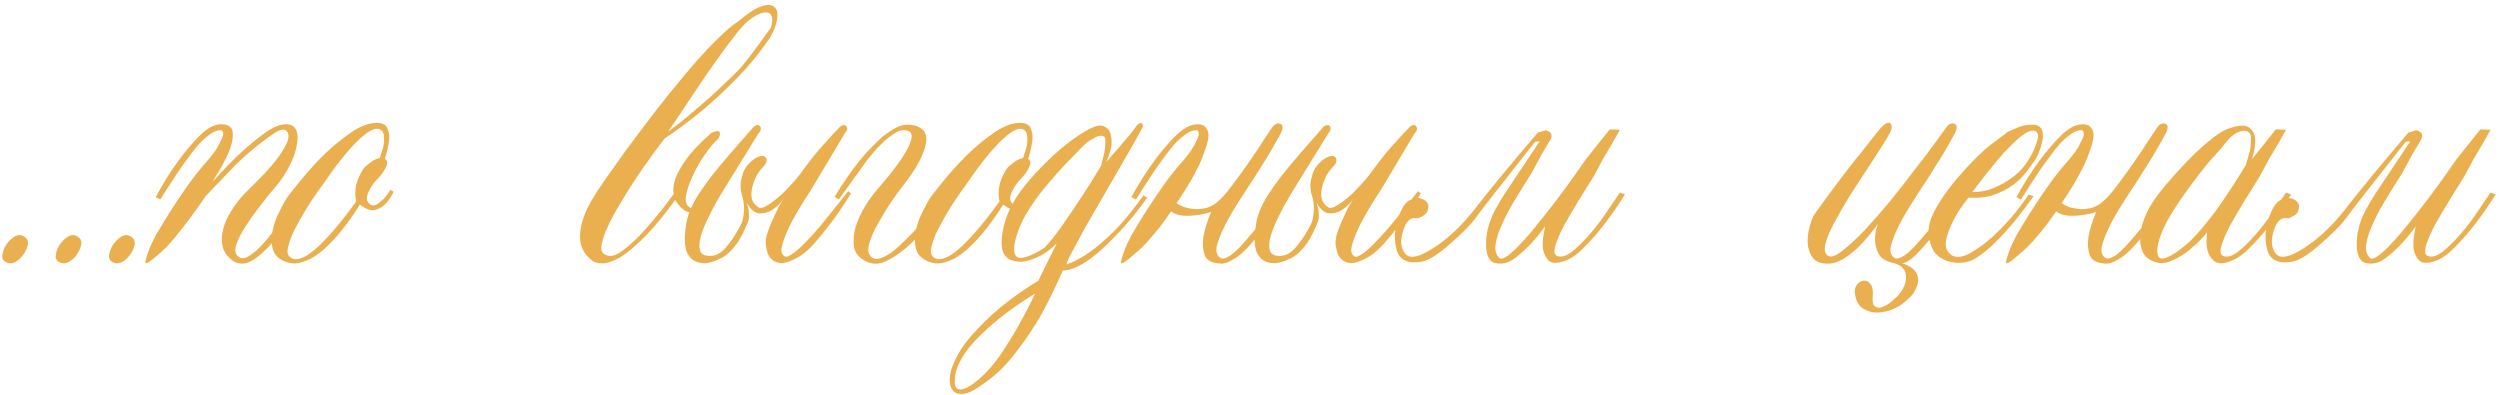 <?xml version="1.0" encoding="UTF-8"?> <svg xmlns="http://www.w3.org/2000/svg" width="532" height="84" viewBox="0 0 532 84" fill="none"><path d="M1.103 55.705C0.58 55.378 0.383 54.854 0.514 54.134C0.645 53.349 0.94 52.629 1.398 51.974C1.921 51.254 2.511 50.698 3.165 50.305C3.885 49.912 4.573 49.945 5.227 50.403C5.816 50.796 6.045 51.352 5.915 52.072C5.784 52.792 5.456 53.513 4.933 54.233C4.474 54.887 3.885 55.411 3.165 55.804C2.445 56.131 1.758 56.098 1.103 55.705ZM12.468 55.705C11.944 55.378 11.748 54.854 11.879 54.134C12.01 53.349 12.304 52.629 12.763 51.974C13.286 51.254 13.875 50.698 14.53 50.305C15.25 49.912 15.937 49.945 16.592 50.403C17.181 50.796 17.41 51.352 17.279 52.072C17.148 52.792 16.821 53.513 16.297 54.233C15.839 54.887 15.25 55.411 14.53 55.804C13.81 56.131 13.123 56.098 12.468 55.705ZM23.833 55.705C23.309 55.378 23.113 54.854 23.244 54.134C23.375 53.349 23.669 52.629 24.127 51.974C24.651 51.254 25.24 50.698 25.895 50.305C26.615 49.912 27.302 49.945 27.957 50.403C28.546 50.796 28.775 51.352 28.644 52.072C28.513 52.792 28.186 53.513 27.662 54.233C27.204 54.887 26.615 55.411 25.895 55.804C25.175 56.131 24.487 56.098 23.833 55.705ZM45.41 38.522C47.373 36.296 49.304 34.3 51.203 32.532C52.839 31.027 54.508 29.652 56.21 28.408C57.978 27.099 59.516 26.445 60.825 26.445C62.004 26.445 62.757 26.903 63.084 27.819C63.411 28.736 63.411 29.881 63.084 31.256C62.822 32.565 62.298 33.973 61.513 35.478C60.727 36.984 59.811 38.358 58.763 39.602C57.716 40.78 56.603 42.155 55.425 43.726C54.247 45.232 53.199 46.705 52.283 48.145C51.366 49.519 50.712 50.796 50.319 51.974C49.926 53.153 50.024 54.004 50.614 54.527C51.203 55.051 51.923 55.084 52.774 54.625C53.625 54.102 54.443 53.447 55.228 52.661C56.145 51.745 57.094 50.632 58.076 49.323L64.655 40.78L65.539 41.173C63.117 44.97 61.022 47.948 59.254 50.109C57.552 52.203 56.047 53.742 54.738 54.724C53.494 55.64 52.447 56.098 51.596 56.098C50.745 56.098 50.024 55.869 49.435 55.411C48.322 54.56 47.635 53.578 47.373 52.465C47.111 51.287 47.144 50.076 47.471 48.832C47.799 47.523 48.355 46.246 49.141 45.003C49.926 43.693 50.843 42.482 51.89 41.37C52.741 40.519 53.788 39.471 55.032 38.227C56.341 36.918 57.52 35.609 58.567 34.3C59.614 32.991 60.4 31.78 60.924 30.667C61.513 29.488 61.545 28.572 61.022 27.918C60.564 27.394 59.745 27.492 58.567 28.212C57.454 28.932 56.243 29.816 54.934 30.863C53.428 32.041 51.792 33.482 50.024 35.184L43.74 41.762C42.693 43.333 41.58 44.904 40.402 46.475C39.42 47.785 38.34 49.159 37.161 50.599C35.983 52.04 34.838 53.218 33.725 54.134C32.088 55.575 31.172 56.196 30.975 56C30.845 55.738 31.106 54.756 31.761 53.054C31.957 52.465 32.416 51.483 33.136 50.109C33.921 48.734 34.87 47.163 35.983 45.395C37.096 43.628 38.34 41.762 39.714 39.798C41.089 37.835 42.562 35.969 44.133 34.202C45.377 32.761 46.195 31.616 46.588 30.765C47.046 29.914 47.34 29.259 47.471 28.801C47.537 28.277 47.439 27.918 47.177 27.721C46.784 27.656 46.261 27.754 45.606 28.016C45.082 28.277 44.428 28.736 43.642 29.39C42.856 30.045 41.94 31.06 40.893 32.434C39.845 33.809 38.896 35.118 38.045 36.362C37.26 37.54 36.572 38.587 35.983 39.504C35.263 40.617 34.641 41.599 34.117 42.45L33.136 41.959C34.707 39.013 36.343 36.395 38.045 34.103C39.485 32.14 40.991 30.372 42.562 28.801C44.198 27.165 45.77 26.379 47.275 26.445C48.781 26.51 49.533 27.165 49.533 28.408C49.599 29.587 49.304 30.929 48.65 32.434C47.93 34.136 46.85 36.1 45.41 38.326V38.522ZM76.592 43.53C74.825 46.345 73.057 48.734 71.29 50.698C70.504 51.549 69.686 52.367 68.835 53.153C67.984 53.873 67.1 54.494 66.184 55.018C65.267 55.476 64.351 55.804 63.434 56C62.518 56.131 61.634 56.033 60.783 55.705C59.278 55.116 58.361 54.2 58.034 52.956C57.707 51.647 57.707 50.305 58.034 48.93C58.361 47.49 58.852 46.148 59.507 44.904C60.161 43.595 60.685 42.646 61.078 42.057C61.602 41.337 62.583 40.093 64.023 38.326C65.464 36.558 67.1 34.758 68.933 32.925C70.831 31.092 72.795 29.488 74.825 28.114C76.854 26.739 78.719 26.085 80.421 26.15C81.534 26.215 82.222 26.641 82.483 27.427C82.811 28.212 82.909 29.063 82.778 29.98C82.647 31.092 82.352 32.369 81.894 33.809C82.222 34.005 82.385 34.3 82.385 34.693C82.385 35.02 82.189 35.511 81.796 36.166C81.469 36.82 80.749 37.704 79.636 38.817C79.112 39.537 78.719 40.191 78.457 40.78C78.196 41.304 78.065 41.828 78.065 42.352C78.065 42.81 78.327 43.203 78.85 43.53C79.243 43.792 79.668 43.792 80.127 43.53C80.65 43.203 81.141 42.81 81.6 42.352C82.123 41.828 82.614 41.173 83.073 40.388L83.76 40.78C83.236 41.893 82.614 42.81 81.894 43.53C81.305 44.119 80.552 44.512 79.636 44.708C78.785 44.839 77.77 44.446 76.592 43.53ZM80.814 33.612C81.141 32.696 81.403 31.845 81.6 31.06C81.731 30.34 81.763 29.685 81.698 29.096C81.698 28.441 81.469 27.95 81.01 27.623C80.618 27.361 80.127 27.328 79.538 27.525C78.948 27.721 78.327 28.081 77.672 28.605C77.083 29.063 76.428 29.652 75.708 30.372C75.054 31.027 74.399 31.747 73.744 32.532C72.239 34.3 70.668 36.395 69.031 38.817C67.133 41.37 65.562 43.726 64.318 45.886C63.794 46.803 63.271 47.752 62.747 48.734C62.289 49.65 61.929 50.501 61.667 51.287C61.405 52.072 61.241 52.792 61.176 53.447C61.176 54.036 61.372 54.462 61.765 54.724C62.223 55.116 62.78 55.247 63.434 55.116C64.089 54.985 64.776 54.691 65.496 54.233C66.282 53.709 67.067 53.087 67.853 52.367C68.638 51.581 69.424 50.763 70.21 49.912C71.977 47.948 73.843 45.592 75.806 42.843C75.675 42.384 75.61 41.828 75.61 41.173C75.61 40.65 75.675 40.028 75.806 39.308C76.003 38.522 76.363 37.638 76.886 36.656C77.214 36.002 77.606 35.511 78.065 35.184C78.523 34.791 78.948 34.464 79.341 34.202C79.799 33.94 80.29 33.743 80.814 33.612ZM141.408 29.488C138.266 33.612 135.614 37.409 133.454 40.879C132.538 42.384 131.654 43.857 130.803 45.297C130.018 46.737 129.363 48.079 128.839 49.323C128.381 50.501 128.087 51.549 127.956 52.465C127.89 53.316 128.152 53.873 128.741 54.134C129.199 54.462 129.756 54.56 130.41 54.429C131.065 54.233 131.752 53.873 132.472 53.349C133.258 52.76 134.076 52.072 134.927 51.287C135.778 50.501 136.596 49.65 137.382 48.734C139.28 46.639 141.277 44.152 143.372 41.271C143.175 40.289 143.306 39.177 143.764 37.933C144.157 36.82 144.91 35.478 146.023 33.907C147.136 32.336 148.87 30.503 151.227 28.408C151.489 28.212 151.783 28.081 152.111 28.016C152.438 27.885 152.7 27.852 152.896 27.918C153.092 27.983 153.191 28.147 153.191 28.408C153.256 28.67 153.125 29.063 152.798 29.587C151.947 30.307 151.03 31.387 150.048 32.827C149.067 34.202 148.216 35.675 147.496 37.246C146.775 38.751 146.285 40.159 146.023 41.468C145.761 42.712 145.957 43.562 146.612 44.021C147.07 44.413 147.594 44.544 148.183 44.413C148.772 44.217 149.296 43.89 149.754 43.432C150.278 42.973 150.736 42.482 151.129 41.959C151.521 41.435 151.816 41.01 152.012 40.682H152.111C152.176 40.748 152.241 40.78 152.307 40.78C152.372 40.846 152.471 40.879 152.601 40.879C152.471 41.206 152.143 41.795 151.62 42.646C151.096 43.432 150.409 44.086 149.558 44.61C148.772 45.134 147.856 45.33 146.808 45.199C145.761 45.068 144.713 44.184 143.666 42.548C141.571 45.494 139.477 48.047 137.382 50.207C136.465 51.123 135.516 52.007 134.534 52.858C133.618 53.643 132.669 54.331 131.687 54.92C130.705 55.444 129.756 55.804 128.839 56C127.923 56.131 127.039 56 126.188 55.607C124.224 54.167 123.308 52.269 123.439 49.912C123.57 47.49 124.486 44.904 126.188 42.155C126.515 41.566 127.301 40.355 128.545 38.522C129.854 36.689 131.392 34.529 133.16 32.041C134.993 29.554 136.989 26.903 139.149 24.088C141.31 21.273 143.47 18.589 145.63 16.036C147.79 13.418 149.885 11.094 151.914 9.065C153.943 6.97 155.711 5.432 157.216 4.45C159.246 2.748 160.882 1.701 162.126 1.308C163.37 0.915 164.253 0.98 164.777 1.504C165.366 1.962 165.563 2.781 165.366 3.959C165.235 5.137 164.777 6.414 163.992 7.788C161.897 10.931 159.54 13.844 156.922 16.527C154.303 19.211 151.849 21.502 149.558 23.401C146.874 25.626 144.157 27.656 141.408 29.488ZM142.193 28.016C143.437 27.099 144.779 26.052 146.219 24.874C147.397 23.892 148.739 22.746 150.245 21.437C151.75 20.128 153.256 18.72 154.762 17.215C155.809 16.298 156.856 15.251 157.904 14.073C158.951 12.829 159.868 11.651 160.653 10.538C161.504 9.425 162.191 8.476 162.715 7.69C163.304 6.905 163.697 6.381 163.893 6.119C164.09 5.857 164.221 5.399 164.286 4.744C164.417 4.024 164.319 3.468 163.992 3.075C163.73 2.682 163.206 2.552 162.421 2.682C161.635 2.813 160.555 3.403 159.18 4.45C158.657 4.908 158.002 5.595 157.216 6.512C156.496 7.428 155.678 8.476 154.762 9.654C153.911 10.832 152.994 12.109 152.012 13.483C151.03 14.858 150.081 16.233 149.165 17.607C147.005 20.815 144.681 24.284 142.193 28.016ZM170.97 36.067C172.803 33.58 174.472 31.55 175.978 29.98C176.763 29.063 177.582 28.179 178.432 27.328C178.563 27.132 178.727 26.968 178.923 26.837C179.316 26.576 179.676 26.543 180.004 26.739C180.265 27.001 180.331 27.328 180.2 27.721C180.134 27.918 180.004 28.114 179.807 28.31L172.541 40.486C170.97 42.843 169.661 45.003 168.613 46.967C167.697 48.668 167.01 50.272 166.551 51.778C166.093 53.218 166.224 54.134 166.944 54.527C167.206 54.724 167.599 54.658 168.122 54.331C168.712 54.004 169.333 53.545 169.988 52.956C170.708 52.301 171.461 51.549 172.246 50.698C173.032 49.847 173.818 48.963 174.603 48.047C176.37 45.886 178.334 43.432 180.494 40.682L181.084 41.173C179.709 43.399 178.334 45.428 176.96 47.261C175.781 48.832 174.505 50.403 173.13 51.974C171.756 53.48 170.414 54.527 169.104 55.116C167.926 55.705 166.977 56 166.257 56C165.537 55.934 164.948 55.738 164.489 55.411C164.031 55.084 163.671 54.625 163.409 54.036C163.213 53.447 163.082 52.891 163.017 52.367C162.886 51.843 162.918 51.123 163.115 50.207C163.377 49.29 163.737 48.308 164.195 47.261C164.653 46.214 165.144 45.166 165.668 44.119C166.257 43.072 166.813 42.122 167.337 41.271C167.206 41.599 166.846 42.155 166.257 42.941C165.668 43.661 164.948 44.283 164.097 44.806C163.311 45.264 162.427 45.461 161.446 45.395C160.529 45.264 159.678 44.512 158.893 43.137C159.023 43.53 159.154 43.988 159.285 44.512C159.351 44.97 159.384 45.494 159.384 46.083C159.384 46.606 159.253 47.13 158.991 47.654C158.729 48.243 158.434 48.898 158.107 49.618C157.78 50.272 157.387 50.959 156.929 51.68C156.471 52.334 155.947 52.956 155.358 53.545C154.769 54.134 154.147 54.593 153.492 54.92C151.921 55.705 150.645 56.066 149.663 56C148.681 55.934 147.895 55.673 147.306 55.215C146.717 54.691 146.291 54.069 146.03 53.349C145.833 52.563 145.735 51.843 145.735 51.189C145.67 50.534 145.768 49.356 146.03 47.654C146.291 45.886 147.077 43.922 148.386 41.762C149.172 40.519 150.186 39.078 151.43 37.442C152.739 35.806 154.048 34.234 155.358 32.729C156.863 31.027 158.434 29.227 160.071 27.328C160.202 27.132 160.365 26.968 160.562 26.837C160.955 26.576 161.315 26.543 161.642 26.739C161.904 27.001 161.969 27.328 161.838 27.721C161.773 27.918 161.642 28.114 161.446 28.31L153.394 41.37C152.412 43.006 151.528 44.643 150.743 46.279C149.957 47.85 149.401 49.258 149.073 50.501C148.746 51.745 148.746 52.76 149.073 53.545C149.401 54.265 150.219 54.56 151.528 54.429C152.707 54.298 153.819 53.545 154.867 52.171C155.98 50.796 156.896 49.356 157.616 47.85C157.943 47.261 158.14 46.606 158.205 45.886C158.336 45.101 158.369 44.348 158.303 43.628C158.238 42.843 158.074 42.057 157.812 41.271C157.616 40.551 157.551 39.798 157.616 39.013C157.682 38.358 157.845 37.638 158.107 36.853C158.369 36.067 158.86 35.315 159.58 34.594C160.365 33.874 161.02 33.449 161.544 33.318C162.067 33.122 162.46 33.122 162.722 33.318C163.049 33.514 163.18 33.842 163.115 34.3C163.049 34.693 162.82 35.085 162.427 35.478C161.904 36.002 161.413 36.656 160.955 37.442C160.562 38.227 160.267 39.046 160.071 39.897C159.874 40.748 159.842 41.533 159.973 42.253C160.169 42.973 160.595 43.562 161.249 44.021C161.707 44.413 162.427 44.283 163.409 43.628C164.457 42.973 165.504 42.155 166.551 41.173C167.599 40.126 168.548 39.111 169.399 38.129C170.25 37.082 170.774 36.395 170.97 36.067ZM201.858 41.861C201.072 43.039 199.992 44.544 198.618 46.377C197.243 48.21 195.737 49.945 194.101 51.581C192.464 53.153 190.795 54.396 189.093 55.313C187.391 56.229 185.853 56.36 184.478 55.705C182.907 54.985 181.991 53.938 181.729 52.563C181.532 51.123 181.663 49.65 182.122 48.145C182.645 46.574 183.333 45.101 184.184 43.726C185.1 42.286 185.918 41.173 186.638 40.388C187.227 39.668 188.078 38.653 189.191 37.344C190.304 35.969 191.286 34.627 192.137 33.318C193.053 31.943 193.643 30.732 193.904 29.685C194.232 28.572 193.839 27.918 192.726 27.721C191.941 27.59 191.09 27.852 190.173 28.507C189.257 29.096 188.373 29.816 187.522 30.667C186.54 31.649 185.558 32.761 184.576 34.005L178.488 42.45L177.605 41.861C179.372 38.98 181.14 36.427 182.907 34.202C183.693 33.22 184.511 32.303 185.362 31.452C186.213 30.536 187.064 29.718 187.915 28.998C188.831 28.277 189.715 27.688 190.566 27.23C191.417 26.772 192.235 26.543 193.021 26.543C194.199 26.543 195.083 26.739 195.672 27.132C196.326 27.459 196.752 27.918 196.948 28.507C197.145 29.03 197.177 29.685 197.047 30.47C196.916 31.191 196.686 31.943 196.359 32.729C195.639 34.562 194.395 36.624 192.628 38.915C190.664 41.402 189.06 43.726 187.817 45.886C187.293 46.803 186.769 47.719 186.246 48.636C185.787 49.552 185.427 50.403 185.165 51.189C184.904 51.974 184.773 52.694 184.773 53.349C184.838 53.938 185.067 54.396 185.46 54.724C185.918 55.116 186.475 55.215 187.129 55.018C187.849 54.822 188.602 54.462 189.388 53.938C190.239 53.349 191.09 52.629 191.941 51.778C192.857 50.927 193.741 50.043 194.592 49.127C196.556 46.967 198.618 44.315 200.778 41.173L201.858 41.861ZM213.483 43.53C211.716 46.345 209.949 48.734 208.181 50.698C207.396 51.549 206.577 52.367 205.726 53.153C204.875 53.873 203.992 54.494 203.075 55.018C202.159 55.476 201.242 55.804 200.326 56C199.41 56.131 198.526 56.033 197.675 55.705C196.169 55.116 195.253 54.2 194.925 52.956C194.598 51.647 194.598 50.305 194.925 48.93C195.253 47.49 195.744 46.148 196.398 44.904C197.053 43.595 197.577 42.646 197.969 42.057C198.493 41.337 199.475 40.093 200.915 38.326C202.355 36.558 203.992 34.758 205.825 32.925C207.723 31.092 209.687 29.488 211.716 28.114C213.745 26.739 215.611 26.085 217.313 26.15C218.426 26.215 219.113 26.641 219.375 27.427C219.702 28.212 219.8 29.063 219.67 29.98C219.539 31.092 219.244 32.369 218.786 33.809C219.113 34.005 219.277 34.3 219.277 34.693C219.277 35.02 219.08 35.511 218.688 36.166C218.36 36.82 217.64 37.704 216.527 38.817C216.004 39.537 215.611 40.191 215.349 40.78C215.087 41.304 214.956 41.828 214.956 42.352C214.956 42.81 215.218 43.203 215.742 43.53C216.135 43.792 216.56 43.792 217.018 43.53C217.542 43.203 218.033 42.81 218.491 42.352C219.015 41.828 219.506 41.173 219.964 40.388L220.651 40.78C220.128 41.893 219.506 42.81 218.786 43.53C218.197 44.119 217.444 44.512 216.527 44.708C215.676 44.839 214.662 44.446 213.483 43.53ZM217.706 33.612C218.033 32.696 218.295 31.845 218.491 31.06C218.622 30.34 218.655 29.685 218.589 29.096C218.589 28.441 218.36 27.95 217.902 27.623C217.509 27.361 217.018 27.328 216.429 27.525C215.84 27.721 215.218 28.081 214.564 28.605C213.974 29.063 213.32 29.652 212.6 30.372C211.945 31.027 211.291 31.747 210.636 32.532C209.13 34.3 207.559 36.395 205.923 38.817C204.024 41.37 202.453 43.726 201.21 45.886C200.686 46.803 200.162 47.752 199.639 48.734C199.18 49.65 198.82 50.501 198.559 51.287C198.297 52.072 198.133 52.792 198.068 53.447C198.068 54.036 198.264 54.462 198.657 54.724C199.115 55.116 199.671 55.247 200.326 55.116C200.981 54.985 201.668 54.691 202.388 54.233C203.173 53.709 203.959 53.087 204.745 52.367C205.53 51.581 206.316 50.763 207.101 49.912C208.869 47.948 210.734 45.592 212.698 42.843C212.567 42.384 212.502 41.828 212.502 41.173C212.502 40.65 212.567 40.028 212.698 39.308C212.894 38.522 213.254 37.638 213.778 36.656C214.105 36.002 214.498 35.511 214.956 35.184C215.415 34.791 215.84 34.464 216.233 34.202C216.691 33.94 217.182 33.743 217.706 33.612ZM226.16 57.571C224.72 60.91 223.149 64.117 221.447 67.194C219.941 69.812 218.141 72.463 216.046 75.147C214.017 77.831 211.726 80.024 209.173 81.726C207.406 83.035 206.031 83.722 205.049 83.788C204.002 83.919 203.249 83.69 202.791 83.101C202.332 82.577 202.103 81.857 202.103 80.94C202.103 80.024 202.234 79.206 202.496 78.486C203.347 75.998 204.787 73.609 206.817 71.318C208.846 69.027 210.908 67.03 213.003 65.328C215.49 63.299 218.141 61.433 220.956 59.731L224.884 51.778C223.902 52.76 222.854 53.578 221.741 54.233C220.825 54.756 219.778 55.182 218.599 55.509C217.421 55.836 216.177 55.738 214.868 55.215C214.083 54.822 213.559 54.134 213.297 53.153C213.101 52.105 213.101 50.959 213.297 49.716C213.493 48.407 213.854 47.065 214.377 45.69C214.966 44.25 215.654 42.941 216.439 41.762C217.421 40.257 218.763 38.587 220.465 36.755C222.232 34.856 224.033 33.122 225.865 31.55C227.764 29.98 229.531 28.736 231.168 27.819C232.804 26.837 234.015 26.51 234.801 26.837C235.717 27.23 236.241 27.852 236.372 28.703C236.568 29.554 236.601 30.405 236.47 31.256C236.274 32.303 235.914 33.383 235.39 34.496C236.372 33.383 237.288 32.336 238.139 31.354C238.859 30.503 239.579 29.652 240.3 28.801C241.02 27.95 241.543 27.263 241.871 26.739C242.394 26.15 242.787 26.019 243.049 26.346C243.311 26.608 243.278 26.968 242.951 27.427C242.689 27.95 242.132 28.965 241.281 30.47C240.43 31.976 239.416 33.743 238.238 35.773C237.125 37.736 235.914 39.831 234.604 42.057C233.295 44.283 232.084 46.377 230.971 48.341C229.924 50.305 229.008 52.007 228.222 53.447C227.437 54.887 227.011 55.836 226.946 56.295C228.451 55.771 230.055 54.92 231.757 53.742C233.263 52.694 234.997 51.221 236.961 49.323C238.925 47.359 241.052 44.773 243.343 41.566L244.129 42.057C242.1 44.937 240.005 47.49 237.845 49.716C236.928 50.698 235.979 51.647 234.997 52.563C234.015 53.48 233.001 54.331 231.953 55.116C230.971 55.836 229.957 56.425 228.909 56.884C227.927 57.342 227.011 57.571 226.16 57.571ZM220.269 62.481C217.65 64.052 215.228 65.721 213.003 67.488C211.104 68.994 209.239 70.696 207.406 72.594C205.573 74.558 204.296 76.555 203.576 78.584C203.314 79.369 203.183 80.155 203.183 80.94C203.118 81.726 203.249 82.282 203.576 82.61C203.904 82.937 204.46 82.97 205.245 82.708C206.031 82.446 207.111 81.726 208.486 80.548C209.926 79.304 211.366 77.667 212.806 75.638C214.181 73.609 215.425 71.612 216.537 69.648C217.847 67.357 219.09 64.968 220.269 62.481ZM234.31 35.282C234.572 34.3 234.801 33.383 234.997 32.532C235.128 31.812 235.194 31.125 235.194 30.47C235.259 29.816 235.226 29.39 235.095 29.194C234.834 28.932 234.474 28.834 234.015 28.899C233.623 28.965 233.099 29.194 232.444 29.587C231.79 29.914 230.971 30.569 229.99 31.55C229.269 32.336 228.255 33.383 226.946 34.693C225.702 36.002 224.393 37.475 223.018 39.111C221.643 40.682 220.367 42.384 219.189 44.217C218.01 45.985 217.127 47.752 216.537 49.519C215.621 52.203 215.555 53.905 216.341 54.625C217.192 55.28 219.156 54.658 222.232 52.76C223.411 51.516 224.687 49.912 226.062 47.948C227.437 45.985 228.746 44.053 229.99 42.155C231.43 39.995 232.87 37.704 234.31 35.282ZM249.196 45.003C248.476 46.05 247.723 47.097 246.937 48.145C246.217 49.061 245.366 50.076 244.384 51.189C243.468 52.236 242.453 53.218 241.34 54.134C239.704 55.575 238.788 56.196 238.591 56C238.46 55.738 238.722 54.756 239.377 53.054C239.573 52.465 240.031 51.483 240.751 50.109C241.537 48.734 242.486 47.163 243.599 45.395C244.712 43.628 245.955 41.762 247.33 39.798C248.705 37.835 250.178 35.969 251.749 34.202C252.992 32.761 253.811 31.616 254.203 30.765C254.662 29.914 254.956 29.259 255.087 28.801C255.153 28.277 255.054 27.918 254.793 27.721C254.4 27.656 253.876 27.754 253.222 28.016C252.698 28.277 252.043 28.736 251.258 29.39C250.472 30.045 249.556 31.06 248.508 32.434C247.461 33.809 246.512 35.118 245.661 36.362C244.875 37.54 244.188 38.587 243.599 39.504C242.879 40.617 242.257 41.599 241.733 42.45L240.751 41.959C242.322 39.078 243.959 36.493 245.661 34.202C247.101 32.238 248.607 30.47 250.178 28.899C251.814 27.263 253.385 26.445 254.891 26.445C255.742 26.445 256.331 26.706 256.658 27.23C257.051 27.688 257.215 28.31 257.149 29.096C257.084 29.881 256.855 30.798 256.462 31.845C256.135 32.827 255.742 33.842 255.284 34.889C254.105 37.377 252.469 40.159 250.374 43.235C250.832 43.562 251.421 43.857 252.141 44.119C252.862 44.315 253.614 44.446 254.4 44.512C255.251 44.512 256.069 44.413 256.855 44.217C257.706 43.955 258.491 43.497 259.211 42.843C259.997 42.188 260.979 41.075 262.157 39.504C263.401 37.867 264.612 36.198 265.79 34.496C266.968 32.794 268.016 31.223 268.932 29.783C269.914 28.343 270.503 27.459 270.699 27.132C271.289 26.346 271.878 26.085 272.467 26.346C273.056 26.608 273.089 27.263 272.565 28.31C271.845 29.685 270.961 31.256 269.914 33.023C268.867 34.725 267.754 36.493 266.575 38.326C265.397 40.093 264.252 41.861 263.139 43.628C262.026 45.395 261.11 47.032 260.389 48.538C259.669 50.043 259.178 51.352 258.917 52.465C258.72 53.578 258.949 54.364 259.604 54.822C259.931 55.084 260.389 55.084 260.979 54.822C261.568 54.56 262.19 54.134 262.844 53.545C263.564 52.891 264.284 52.138 265.004 51.287C265.79 50.37 266.575 49.454 267.361 48.538C269.128 46.377 271.06 43.792 273.154 40.78L274.038 41.37C272.271 44.119 270.536 46.574 268.834 48.734C268.114 49.65 267.361 50.567 266.575 51.483C265.79 52.4 265.004 53.218 264.219 53.938C263.433 54.593 262.648 55.116 261.862 55.509C261.142 55.902 260.488 56.098 259.899 56.098C258 56.033 256.822 55.444 256.364 54.331C255.971 53.153 255.873 51.876 256.069 50.501C256.331 48.865 256.887 47.065 257.738 45.101C256.691 45.428 255.644 45.657 254.596 45.788C253.68 45.919 252.731 45.952 251.749 45.886C250.832 45.821 249.981 45.526 249.196 45.003ZM292.232 36.067C294.065 33.58 295.734 31.55 297.239 29.98C298.025 29.063 298.843 28.179 299.694 27.328C299.825 27.132 299.989 26.968 300.185 26.837C300.578 26.576 300.938 26.543 301.265 26.739C301.527 27.001 301.592 27.328 301.462 27.721C301.396 27.918 301.265 28.114 301.069 28.31L293.803 40.486C292.232 42.843 290.922 45.003 289.875 46.967C288.959 48.668 288.271 50.272 287.813 51.778C287.355 53.218 287.486 54.134 288.206 54.527C288.468 54.724 288.86 54.658 289.384 54.331C289.973 54.004 290.595 53.545 291.25 52.956C291.97 52.301 292.723 51.549 293.508 50.698C294.294 49.847 295.079 48.963 295.865 48.047C297.632 45.886 299.596 43.432 301.756 40.682L302.345 41.173C300.971 43.399 299.596 45.428 298.221 47.261C297.043 48.832 295.766 50.403 294.392 51.974C293.017 53.48 291.675 54.527 290.366 55.116C289.188 55.705 288.239 56 287.518 56C286.798 55.934 286.209 55.738 285.751 55.411C285.293 55.084 284.933 54.625 284.671 54.036C284.475 53.447 284.344 52.891 284.278 52.367C284.147 51.843 284.18 51.123 284.376 50.207C284.638 49.29 284.998 48.308 285.456 47.261C285.915 46.214 286.406 45.166 286.929 44.119C287.518 43.072 288.075 42.122 288.599 41.271C288.468 41.599 288.108 42.155 287.518 42.941C286.929 43.661 286.209 44.283 285.358 44.806C284.573 45.264 283.689 45.461 282.707 45.395C281.791 45.264 280.94 44.512 280.154 43.137C280.285 43.53 280.416 43.988 280.547 44.512C280.612 44.97 280.645 45.494 280.645 46.083C280.645 46.606 280.514 47.13 280.252 47.654C279.991 48.243 279.696 48.898 279.369 49.618C279.041 50.272 278.649 50.959 278.19 51.68C277.732 52.334 277.208 52.956 276.619 53.545C276.03 54.134 275.408 54.593 274.754 54.92C273.183 55.705 271.906 56.066 270.924 56C269.942 55.934 269.157 55.673 268.568 55.215C267.979 54.691 267.553 54.069 267.291 53.349C267.095 52.563 266.997 51.843 266.997 51.189C266.931 50.534 267.029 49.356 267.291 47.654C267.553 45.886 268.339 43.922 269.648 41.762C270.433 40.519 271.448 39.078 272.692 37.442C274.001 35.806 275.31 34.234 276.619 32.729C278.125 31.027 279.696 29.227 281.332 27.328C281.463 27.132 281.627 26.968 281.823 26.837C282.216 26.576 282.576 26.543 282.904 26.739C283.165 27.001 283.231 27.328 283.1 27.721C283.034 27.918 282.904 28.114 282.707 28.31L274.655 41.37C273.674 43.006 272.79 44.643 272.004 46.279C271.219 47.85 270.662 49.258 270.335 50.501C270.008 51.745 270.008 52.76 270.335 53.545C270.662 54.265 271.481 54.56 272.79 54.429C273.968 54.298 275.081 53.545 276.128 52.171C277.241 50.796 278.158 49.356 278.878 47.85C279.205 47.261 279.401 46.606 279.467 45.886C279.598 45.101 279.63 44.348 279.565 43.628C279.5 42.843 279.336 42.057 279.074 41.271C278.878 40.551 278.812 39.798 278.878 39.013C278.943 38.358 279.107 37.638 279.369 36.853C279.63 36.067 280.121 35.315 280.842 34.594C281.627 33.874 282.282 33.449 282.805 33.318C283.329 33.122 283.722 33.122 283.984 33.318C284.311 33.514 284.442 33.842 284.376 34.3C284.311 34.693 284.082 35.085 283.689 35.478C283.165 36.002 282.674 36.656 282.216 37.442C281.823 38.227 281.529 39.046 281.332 39.897C281.136 40.748 281.103 41.533 281.234 42.253C281.431 42.973 281.856 43.562 282.511 44.021C282.969 44.413 283.689 44.283 284.671 43.628C285.718 42.973 286.766 42.155 287.813 41.173C288.86 40.126 289.81 39.111 290.661 38.129C291.512 37.082 292.035 36.395 292.232 36.067ZM326.654 30.176C318.995 39.864 314.708 45.363 313.791 46.672C312.875 47.916 311.108 49.683 308.489 51.974C305.871 54.265 303.841 55.509 302.401 55.705C299.521 56.164 297.786 55.313 297.197 53.153C296.608 50.927 296.739 48.603 297.59 46.181C298.506 43.693 299.521 42.45 300.634 42.45C301.223 42.122 301.812 42.057 302.401 42.253C303.056 42.45 303.514 42.777 303.776 43.235C304.038 43.693 304.038 44.25 303.776 44.904C303.58 45.494 302.892 46.017 301.714 46.475C300.274 46.083 299.226 46.967 298.572 49.127C297.917 51.221 298.081 52.858 299.063 54.036C300.045 55.149 302.041 54.724 305.052 52.76C308.129 50.796 311.075 48.014 313.89 44.413C316.704 40.748 321.156 35.347 327.244 28.212L328.913 27.721C330.156 28.048 330.484 28.736 329.895 29.783C329.371 30.7 328.749 31.747 328.029 32.925C327.374 34.103 326.687 35.38 325.967 36.755C324.92 38.391 323.84 40.126 322.727 41.959C321.614 43.726 320.665 45.461 319.879 47.163C319.094 48.799 318.57 50.305 318.308 51.68C318.046 53.054 318.275 54.102 318.995 54.822C319.257 55.149 319.716 55.116 320.37 54.724C321.09 54.265 321.908 53.578 322.825 52.661C323.807 51.68 324.821 50.567 325.869 49.323C326.916 48.014 327.996 46.672 329.109 45.297C331.662 42.09 334.444 38.293 337.455 33.907L342.561 27.525L344.721 27.623C344.198 28.539 343.641 29.521 343.052 30.569C342.529 31.485 341.907 32.532 341.187 33.711C340.532 34.889 339.845 36.166 339.125 37.54C338.143 39.111 337.063 40.846 335.884 42.744C334.771 44.577 333.757 46.312 332.84 47.948C331.989 49.585 331.368 51.025 330.975 52.269C330.647 53.447 330.746 54.167 331.269 54.429C332.12 54.822 333.168 54.56 334.411 53.643C335.655 52.661 336.932 51.418 338.241 49.912C339.616 48.341 340.859 46.705 341.972 45.003C343.15 43.301 344.067 41.959 344.721 40.977L345.802 41.37C344.361 43.661 342.889 45.788 341.383 47.752C340.074 49.454 338.666 51.058 337.161 52.563C335.721 54.069 334.346 55.051 333.037 55.509C331.335 56.098 330.156 56.066 329.502 55.411C328.847 54.691 328.455 53.807 328.324 52.76C328.258 51.647 328.324 50.599 328.52 49.618C328.716 48.57 328.815 48.079 328.815 48.145C327.767 49.585 326.687 50.894 325.574 52.072C324.658 53.054 323.643 53.971 322.53 54.822C321.418 55.673 320.337 56.098 319.29 56.098C318.57 56.098 317.981 55.967 317.523 55.705C317.13 55.378 316.835 54.985 316.639 54.527C316.443 54.004 316.312 53.447 316.246 52.858C316.246 52.269 316.246 51.745 316.246 51.287C316.312 49.978 316.541 48.734 316.933 47.556C317.326 46.377 317.784 45.33 318.308 44.413C318.897 43.301 319.585 42.155 320.37 40.977L327.636 30.078L326.654 30.176ZM404.815 56C406.255 56.524 407.204 57.146 407.662 57.866C408.121 58.586 408.284 59.306 408.153 60.026C408.022 60.811 407.662 61.662 407.073 62.579C406.484 63.233 405.83 63.855 405.109 64.444C404.455 64.968 403.669 65.426 402.753 65.819C401.836 66.212 400.822 66.441 399.709 66.506C398.662 66.572 397.614 66.31 396.567 65.721C395.52 65.132 394.898 63.986 394.701 62.284C394.636 61.63 394.799 61.041 395.192 60.517C395.585 60.059 396.043 59.797 396.567 59.731C397.091 59.666 397.549 59.862 397.942 60.32C398.4 60.779 398.596 61.597 398.531 62.775C398.4 64.15 398.563 64.968 399.022 65.23C399.545 65.557 400.134 65.557 400.789 65.23C401.444 64.968 402.066 64.575 402.655 64.052C403.244 63.528 403.637 63.168 403.833 62.971C405.077 61.597 405.666 60.19 405.6 58.749C405.535 57.375 404.684 56.458 403.047 56C401.476 55.673 400.429 55.084 399.905 54.233C399.382 53.316 399.087 52.367 399.022 51.385C398.956 50.207 399.153 48.963 399.611 47.654C398.433 49.29 397.254 50.73 396.076 51.974C395.029 53.087 393.85 54.069 392.541 54.92C391.232 55.771 389.923 56.164 388.613 56.098C387.239 56.033 386.257 55.575 385.668 54.724C385.079 53.873 384.751 52.891 384.686 51.778C384.62 50.599 384.751 49.454 385.079 48.341C385.34 47.228 385.668 46.345 386.06 45.69C386.322 45.297 386.813 44.61 387.533 43.628C388.253 42.646 389.072 41.533 389.988 40.289C390.97 38.98 391.985 37.638 393.032 36.264C394.079 34.889 395.094 33.612 396.076 32.434C397.058 31.191 397.909 30.11 398.629 29.194C399.414 28.212 399.971 27.525 400.298 27.132C401.215 26.215 401.869 25.921 402.262 26.248C402.655 26.576 402.655 27.197 402.262 28.114C401.869 28.899 401.182 30.045 400.2 31.55C399.218 33.056 398.138 34.725 396.96 36.558C395.781 38.326 394.57 40.191 393.327 42.155C392.148 44.119 391.101 45.952 390.184 47.654C389.334 49.29 388.744 50.73 388.417 51.974C388.155 53.218 388.352 54.036 389.006 54.429C389.595 54.822 390.577 54.494 391.952 53.447C393.392 52.334 394.996 50.861 396.763 49.029C398.531 47.13 400.364 45.035 402.262 42.744C404.16 40.388 405.928 38.129 407.564 35.969C409.266 33.809 410.706 31.911 411.885 30.274C413.063 28.637 413.816 27.59 414.143 27.132C414.732 26.346 415.321 26.085 415.91 26.346C416.5 26.608 416.532 27.263 416.009 28.31C415.289 29.685 414.405 31.256 413.357 33.023C412.31 34.725 411.197 36.493 410.019 38.326C408.841 40.093 407.695 41.861 406.582 43.628C405.47 45.395 404.553 47.032 403.833 48.538C403.113 50.043 402.622 51.352 402.36 52.465C402.164 53.578 402.393 54.364 403.047 54.822C403.375 55.084 403.833 55.084 404.422 54.822C405.011 54.56 405.633 54.134 406.288 53.545C407.008 52.891 407.728 52.138 408.448 51.287C409.233 50.37 410.019 49.454 410.805 48.538C412.572 46.377 414.503 43.792 416.598 40.78L417.481 41.37C415.78 44.053 414.11 46.475 412.474 48.636C411.099 50.469 409.692 52.138 408.252 53.643C406.877 55.149 405.731 55.934 404.815 56ZM418.899 42.057C417.459 43.824 416.346 45.526 415.561 47.163C414.841 48.538 414.35 49.912 414.088 51.287C413.891 52.661 414.317 53.676 415.364 54.331C416.346 54.92 417.655 54.756 419.292 53.84C420.928 52.923 422.565 51.712 424.201 50.207C425.903 48.636 427.442 46.999 428.816 45.297C430.191 43.595 431.14 42.286 431.664 41.37L432.744 41.762C431.435 43.595 430.093 45.363 428.718 47.065C427.54 48.505 426.198 49.978 424.692 51.483C423.187 52.989 421.681 54.2 420.176 55.116C419.325 55.575 418.441 55.836 417.524 55.902C416.608 55.967 415.724 55.902 414.873 55.705C414.022 55.444 413.27 55.084 412.615 54.625C411.96 54.102 411.502 53.545 411.24 52.956C410.847 52.105 410.586 51.254 410.455 50.403C410.324 49.487 410.389 48.472 410.651 47.359C410.978 46.246 411.568 44.97 412.419 43.53C413.27 42.09 414.513 40.355 416.15 38.326C419.488 34.464 422.172 31.812 424.201 30.372C426.231 28.867 427.213 28.114 427.147 28.114C428.26 27.59 429.176 27.197 429.896 26.936C430.682 26.674 431.468 26.543 432.253 26.543C433.039 26.477 433.66 26.641 434.119 27.034C434.446 27.361 434.642 27.819 434.708 28.408C434.773 28.998 434.708 29.652 434.511 30.372C434.381 31.027 434.151 31.747 433.824 32.532C433.562 33.252 433.202 33.907 432.744 34.496C432.351 35.085 431.795 35.838 431.075 36.755C430.355 37.671 429.438 38.555 428.325 39.406C427.213 40.191 425.871 40.879 424.3 41.468C422.729 41.992 420.928 42.188 418.899 42.057ZM419.685 40.879C421.387 40.879 422.925 40.584 424.3 39.995C425.674 39.406 426.853 38.751 427.834 38.031C429.013 37.246 430.027 36.296 430.878 35.184C431.664 34.071 432.286 33.023 432.744 32.041C433.137 31.191 433.431 30.372 433.628 29.587C433.824 28.801 433.66 28.245 433.137 27.918C432.744 27.721 432.253 27.754 431.664 28.016C431.075 28.277 430.42 28.703 429.7 29.292C429.045 29.881 428.325 30.569 427.54 31.354C426.754 32.14 426.002 32.958 425.282 33.809C423.58 35.838 421.714 38.195 419.685 40.879ZM437.534 45.003C436.814 46.05 436.061 47.097 435.275 48.145C434.555 49.061 433.704 50.076 432.723 51.189C431.806 52.236 430.791 53.218 429.679 54.134C428.042 55.575 427.126 56.196 426.929 56C426.798 55.738 427.06 54.756 427.715 53.054C427.911 52.465 428.369 51.483 429.089 50.109C429.875 48.734 430.824 47.163 431.937 45.395C433.05 43.628 434.294 41.762 435.668 39.798C437.043 37.835 438.516 35.969 440.087 34.202C441.331 32.761 442.149 31.616 442.542 30.765C443 29.914 443.294 29.259 443.425 28.801C443.491 28.277 443.393 27.918 443.131 27.721C442.738 27.656 442.214 27.754 441.56 28.016C441.036 28.277 440.381 28.736 439.596 29.39C438.81 30.045 437.894 31.06 436.847 32.434C435.799 33.809 434.85 35.118 433.999 36.362C433.213 37.54 432.526 38.587 431.937 39.504C431.217 40.617 430.595 41.599 430.071 42.45L429.089 41.959C430.661 39.078 432.297 36.493 433.999 34.202C435.439 32.238 436.945 30.47 438.516 28.899C440.152 27.263 441.723 26.445 443.229 26.445C444.08 26.445 444.669 26.706 444.996 27.23C445.389 27.688 445.553 28.31 445.487 29.096C445.422 29.881 445.193 30.798 444.8 31.845C444.473 32.827 444.08 33.842 443.622 34.889C442.443 37.377 440.807 40.159 438.712 43.235C439.17 43.562 439.76 43.857 440.48 44.119C441.2 44.315 441.952 44.446 442.738 44.512C443.589 44.512 444.407 44.413 445.193 44.217C446.044 43.955 446.829 43.497 447.549 42.843C448.335 42.188 449.317 41.075 450.495 39.504C451.739 37.867 452.95 36.198 454.128 34.496C455.306 32.794 456.354 31.223 457.27 29.783C458.252 28.343 458.841 27.459 459.038 27.132C459.627 26.346 460.216 26.085 460.805 26.346C461.394 26.608 461.427 27.263 460.903 28.31C460.183 29.685 459.299 31.256 458.252 33.023C457.205 34.725 456.092 36.493 454.914 38.326C453.735 40.093 452.59 41.861 451.477 43.628C450.364 45.395 449.448 47.032 448.728 48.538C448.008 50.043 447.517 51.352 447.255 52.465C447.058 53.578 447.287 54.364 447.942 54.822C448.269 55.084 448.728 55.084 449.317 54.822C449.906 54.56 450.528 54.134 451.182 53.545C451.902 52.891 452.623 52.138 453.343 51.287C454.128 50.37 454.914 49.454 455.699 48.538C457.467 46.377 459.398 43.792 461.492 40.78L462.376 41.37C460.609 44.119 458.874 46.574 457.172 48.734C456.452 49.65 455.699 50.567 454.914 51.483C454.128 52.4 453.343 53.218 452.557 53.938C451.772 54.593 450.986 55.116 450.2 55.509C449.48 55.902 448.826 56.098 448.237 56.098C446.338 56.033 445.16 55.444 444.702 54.331C444.309 53.153 444.211 51.876 444.407 50.501C444.669 48.865 445.225 47.065 446.076 45.101C445.029 45.428 443.982 45.657 442.934 45.788C442.018 45.919 441.069 45.952 440.087 45.886C439.17 45.821 438.319 45.526 437.534 45.003ZM486.461 27.623C485.938 28.539 485.381 29.521 484.792 30.569C484.268 31.485 483.646 32.532 482.926 33.711C482.272 34.889 481.584 36.166 480.864 37.54C479.882 39.111 478.802 40.846 477.624 42.744C476.511 44.577 475.497 46.312 474.58 47.948C473.729 49.585 473.107 51.025 472.715 52.269C472.387 53.447 472.485 54.167 473.009 54.429C473.86 54.822 474.907 54.56 476.151 53.643C477.395 52.661 478.671 51.418 479.981 49.912C481.355 48.341 482.599 46.705 483.712 45.003C484.89 43.301 485.807 41.959 486.461 40.977L487.541 41.37C486.101 43.661 484.628 45.788 483.123 47.752C481.814 49.454 480.406 51.058 478.901 52.563C477.46 54.069 476.086 55.051 474.777 55.509C473.205 56.164 472.027 56.196 471.242 55.607C470.522 55.018 470.031 54.265 469.769 53.349C469.572 52.432 469.507 51.549 469.572 50.698C469.638 49.781 469.671 49.356 469.671 49.421C469.671 49.487 469.311 49.912 468.591 50.698C467.87 51.483 466.954 52.334 465.841 53.251C464.794 54.102 463.616 54.822 462.306 55.411C461.063 56 459.884 56.131 458.771 55.804C457.462 55.411 456.546 54.724 456.022 53.742C455.564 52.76 455.367 51.647 455.433 50.403C455.498 49.159 455.76 47.948 456.218 46.77C456.677 45.526 457.2 44.446 457.79 43.53C458.444 42.417 459.459 41.042 460.833 39.406C462.208 37.769 463.681 36.133 465.252 34.496C466.823 32.86 468.361 31.42 469.867 30.176C471.438 28.867 472.747 27.983 473.795 27.525C476.02 26.674 477.559 26.51 478.41 27.034C479.261 27.557 479.752 28.343 479.882 29.39C480.013 30.569 479.784 32.074 479.195 33.907L484.301 27.525L486.461 27.623ZM477.919 35.085C478.246 33.973 478.54 32.958 478.802 32.041C478.933 31.256 478.999 30.503 478.999 29.783C479.064 28.998 478.933 28.474 478.606 28.212C478.082 27.819 477.526 27.721 476.937 27.918C476.348 28.048 475.791 28.31 475.267 28.703C474.744 29.096 474.253 29.587 473.795 30.176C473.336 30.7 472.976 31.158 472.715 31.55C472.125 32.14 471.176 33.187 469.867 34.693C468.623 36.198 467.314 37.9 465.939 39.798C464.565 41.631 463.255 43.562 462.012 45.592C460.768 47.621 459.917 49.454 459.459 51.09C458.87 53.185 458.935 54.462 459.655 54.92C460.441 55.313 462.044 54.56 464.466 52.661C465.776 51.68 467.216 50.239 468.787 48.341C470.423 46.377 471.896 44.413 473.205 42.45C474.777 40.159 476.348 37.704 477.919 35.085ZM511.924 30.176C504.265 39.864 499.977 45.363 499.061 46.672C498.145 47.916 496.377 49.683 493.759 51.974C491.14 54.265 489.111 55.509 487.671 55.705C484.791 56.164 483.056 55.313 482.467 53.153C481.878 50.927 482.009 48.603 482.86 46.181C483.776 43.693 484.791 42.45 485.903 42.45C486.493 42.122 487.082 42.057 487.671 42.253C488.326 42.45 488.784 42.777 489.046 43.235C489.307 43.693 489.307 44.25 489.046 44.904C488.849 45.494 488.162 46.017 486.984 46.475C485.543 46.083 484.496 46.967 483.841 49.127C483.187 51.221 483.351 52.858 484.332 54.036C485.314 55.149 487.311 54.724 490.322 52.76C493.399 50.796 496.344 48.014 499.159 44.413C501.974 40.748 506.425 35.347 512.513 28.212L514.182 27.721C515.426 28.048 515.753 28.736 515.164 29.783C514.641 30.7 514.019 31.747 513.299 32.925C512.644 34.103 511.957 35.38 511.237 36.755C510.189 38.391 509.109 40.126 507.996 41.959C506.884 43.726 505.934 45.461 505.149 47.163C504.363 48.799 503.84 50.305 503.578 51.68C503.316 53.054 503.545 54.102 504.265 54.822C504.527 55.149 504.985 55.116 505.64 54.724C506.36 54.265 507.178 53.578 508.095 52.661C509.076 51.68 510.091 50.567 511.138 49.323C512.186 48.014 513.266 46.672 514.379 45.297C516.932 42.09 519.714 38.293 522.725 33.907L527.831 27.525L529.991 27.623C529.467 28.539 528.911 29.521 528.322 30.569C527.798 31.485 527.176 32.532 526.456 33.711C525.802 34.889 525.114 36.166 524.394 37.54C523.412 39.111 522.332 40.846 521.154 42.744C520.041 44.577 519.026 46.312 518.11 47.948C517.259 49.585 516.637 51.025 516.244 52.269C515.917 53.447 516.015 54.167 516.539 54.429C517.39 54.822 518.437 54.56 519.681 53.643C520.925 52.661 522.201 51.418 523.511 49.912C524.885 48.341 526.129 46.705 527.242 45.003C528.42 43.301 529.336 41.959 529.991 40.977L531.071 41.37C529.631 43.661 528.158 45.788 526.653 47.752C525.343 49.454 523.936 51.058 522.43 52.563C520.99 54.069 519.616 55.051 518.306 55.509C516.604 56.098 515.426 56.066 514.772 55.411C514.117 54.691 513.724 53.807 513.593 52.76C513.528 51.647 513.593 50.599 513.79 49.618C513.986 48.57 514.084 48.079 514.084 48.145C513.037 49.585 511.957 50.894 510.844 52.072C509.927 53.054 508.913 53.971 507.8 54.822C506.687 55.673 505.607 56.098 504.56 56.098C503.84 56.098 503.251 55.967 502.792 55.705C502.4 55.378 502.105 54.985 501.909 54.527C501.712 54.004 501.581 53.447 501.516 52.858C501.516 52.269 501.516 51.745 501.516 51.287C501.581 49.978 501.81 48.734 502.203 47.556C502.596 46.377 503.054 45.33 503.578 44.413C504.167 43.301 504.854 42.155 505.64 40.977L512.906 30.078L511.924 30.176Z" fill="#EAAF4F"></path></svg> 